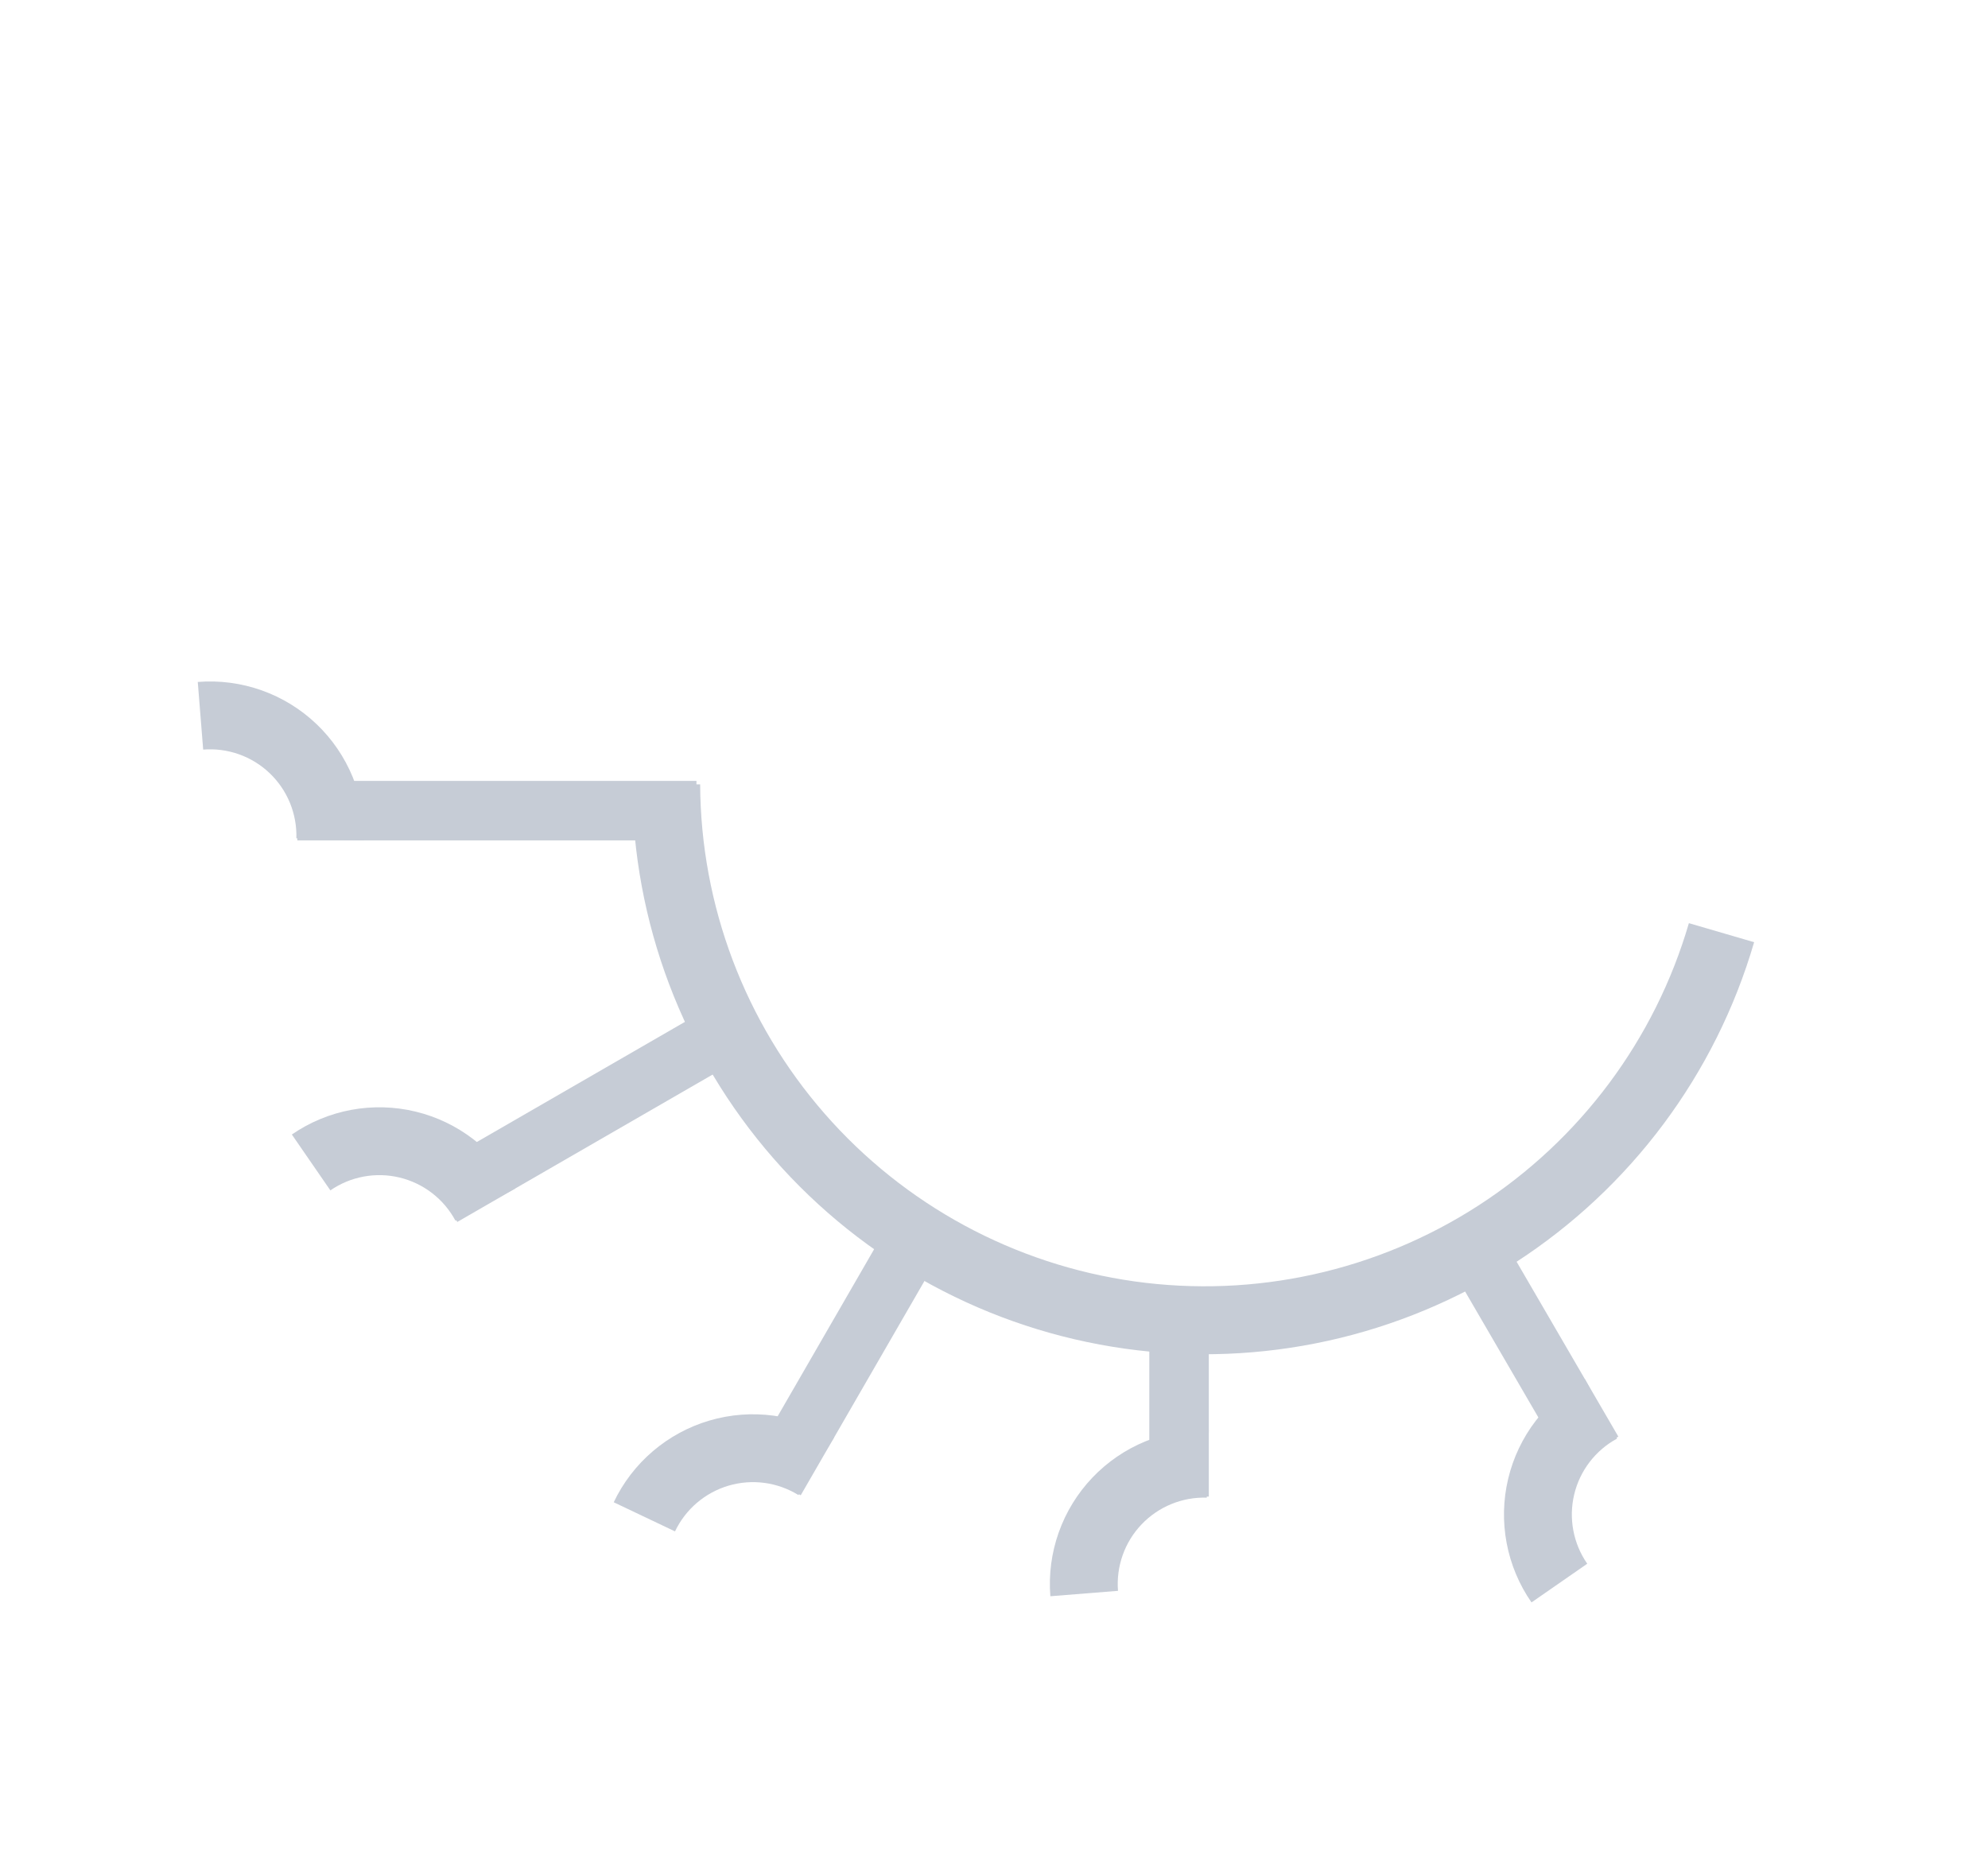 <?xml version="1.0" encoding="UTF-8"?> <svg xmlns="http://www.w3.org/2000/svg" width="1036" height="967" viewBox="0 0 1036 967" fill="none"> <path d="M914.123 491.057C894.045 559.867 849.862 619.147 789.658 658.051C729.453 696.954 657.254 712.878 586.271 702.91C515.287 692.942 450.267 657.749 403.106 603.769C355.945 549.789 329.797 480.632 329.448 408.953L364.864 408.78C365.171 471.949 388.215 532.896 429.776 580.467C471.338 628.038 528.64 659.054 591.196 667.839C653.752 676.623 717.379 662.589 770.436 628.305C823.493 594.02 862.43 541.778 880.125 481.137L914.123 491.057Z" fill="#C6CCD6"></path> <path d="M103.063 355.421C114.329 354.52 125.658 356.005 136.311 359.779C146.963 363.554 156.7 369.533 164.885 377.326C173.07 385.119 179.519 394.551 183.812 405.006C188.104 415.46 190.143 426.703 189.795 437.999L154.446 436.911C154.64 430.586 153.499 424.291 151.095 418.437C148.692 412.584 145.081 407.303 140.498 402.939C135.915 398.576 130.464 395.228 124.499 393.115C118.535 391.001 112.191 390.17 105.884 390.675L103.063 355.421Z" fill="#C6CCD6"></path> <rect x="362.943" y="437.998" width="208" height="31" transform="rotate(-180 362.943 437.998)" fill="#C6CCD6"></rect> <path d="M152.092 591.288C161.398 584.875 171.952 580.496 183.064 578.439C194.177 576.381 205.599 576.691 216.584 579.347C227.569 582.004 237.87 586.947 246.815 593.855C255.759 600.763 263.146 609.48 268.493 619.437L237.335 636.169C234.342 630.594 230.206 625.713 225.197 621.845C220.189 617.978 214.422 615.21 208.271 613.722C202.12 612.235 195.725 612.062 189.503 613.214C183.281 614.366 177.372 616.817 172.162 620.408L152.092 591.288Z" fill="#C6CCD6"></path> <rect x="396.271" y="545.663" width="182.398" height="31" transform="rotate(150 396.271 545.663)" fill="#C6CCD6"></rect> <path d="M319.826 782.954C324.678 772.747 331.628 763.679 340.224 756.34C348.819 749.002 358.865 743.559 369.706 740.367C380.548 737.175 391.941 736.306 403.141 737.816C414.341 739.326 425.097 743.182 434.706 749.131L416.089 779.201C410.709 775.87 404.686 773.711 398.415 772.865C392.144 772.02 385.765 772.506 379.695 774.294C373.625 776.081 368 779.128 363.187 783.237C358.375 787.346 354.483 792.423 351.766 798.138L319.826 782.954Z" fill="#C6CCD6"></path> <rect x="494.338" y="645.844" width="154.117" height="31" transform="rotate(120 494.338 645.844)" fill="#C6CCD6"></rect> <path d="M547.367 831.935C546.466 820.669 547.951 809.34 551.725 798.687C555.5 788.035 561.479 778.298 569.272 770.113C577.065 761.928 586.497 755.479 596.951 751.187C607.406 746.894 618.649 744.855 629.945 745.203L628.857 780.553C622.532 780.358 616.237 781.499 610.383 783.903C604.529 786.306 599.248 789.917 594.885 794.5C590.522 799.083 587.174 804.534 585.061 810.499C582.947 816.463 582.116 822.807 582.62 829.114L547.367 831.935Z" fill="#C6CCD6"></path> <rect x="629.943" y="672.998" width="107" height="31" transform="rotate(90 629.943 672.998)" fill="#C6CCD6"></rect> <path d="M798.106 835.153C791.662 825.869 787.248 815.329 785.154 804.223C783.06 793.118 783.332 781.695 785.952 770.701C788.572 759.708 793.481 749.39 800.36 740.423C807.238 731.455 815.931 724.04 825.87 718.66L842.705 749.762C837.14 752.774 832.273 756.926 828.421 761.947C824.57 766.968 821.821 772.745 820.354 778.9C818.887 785.056 818.735 791.452 819.908 797.67C821.08 803.888 823.551 809.789 827.159 814.988L798.106 835.153Z" fill="#C6CCD6"></path> <rect x="789.559" y="656.249" width="107" height="31" transform="rotate(59.811 789.559 656.249)" fill="#C6CCD6"></rect> </svg> 